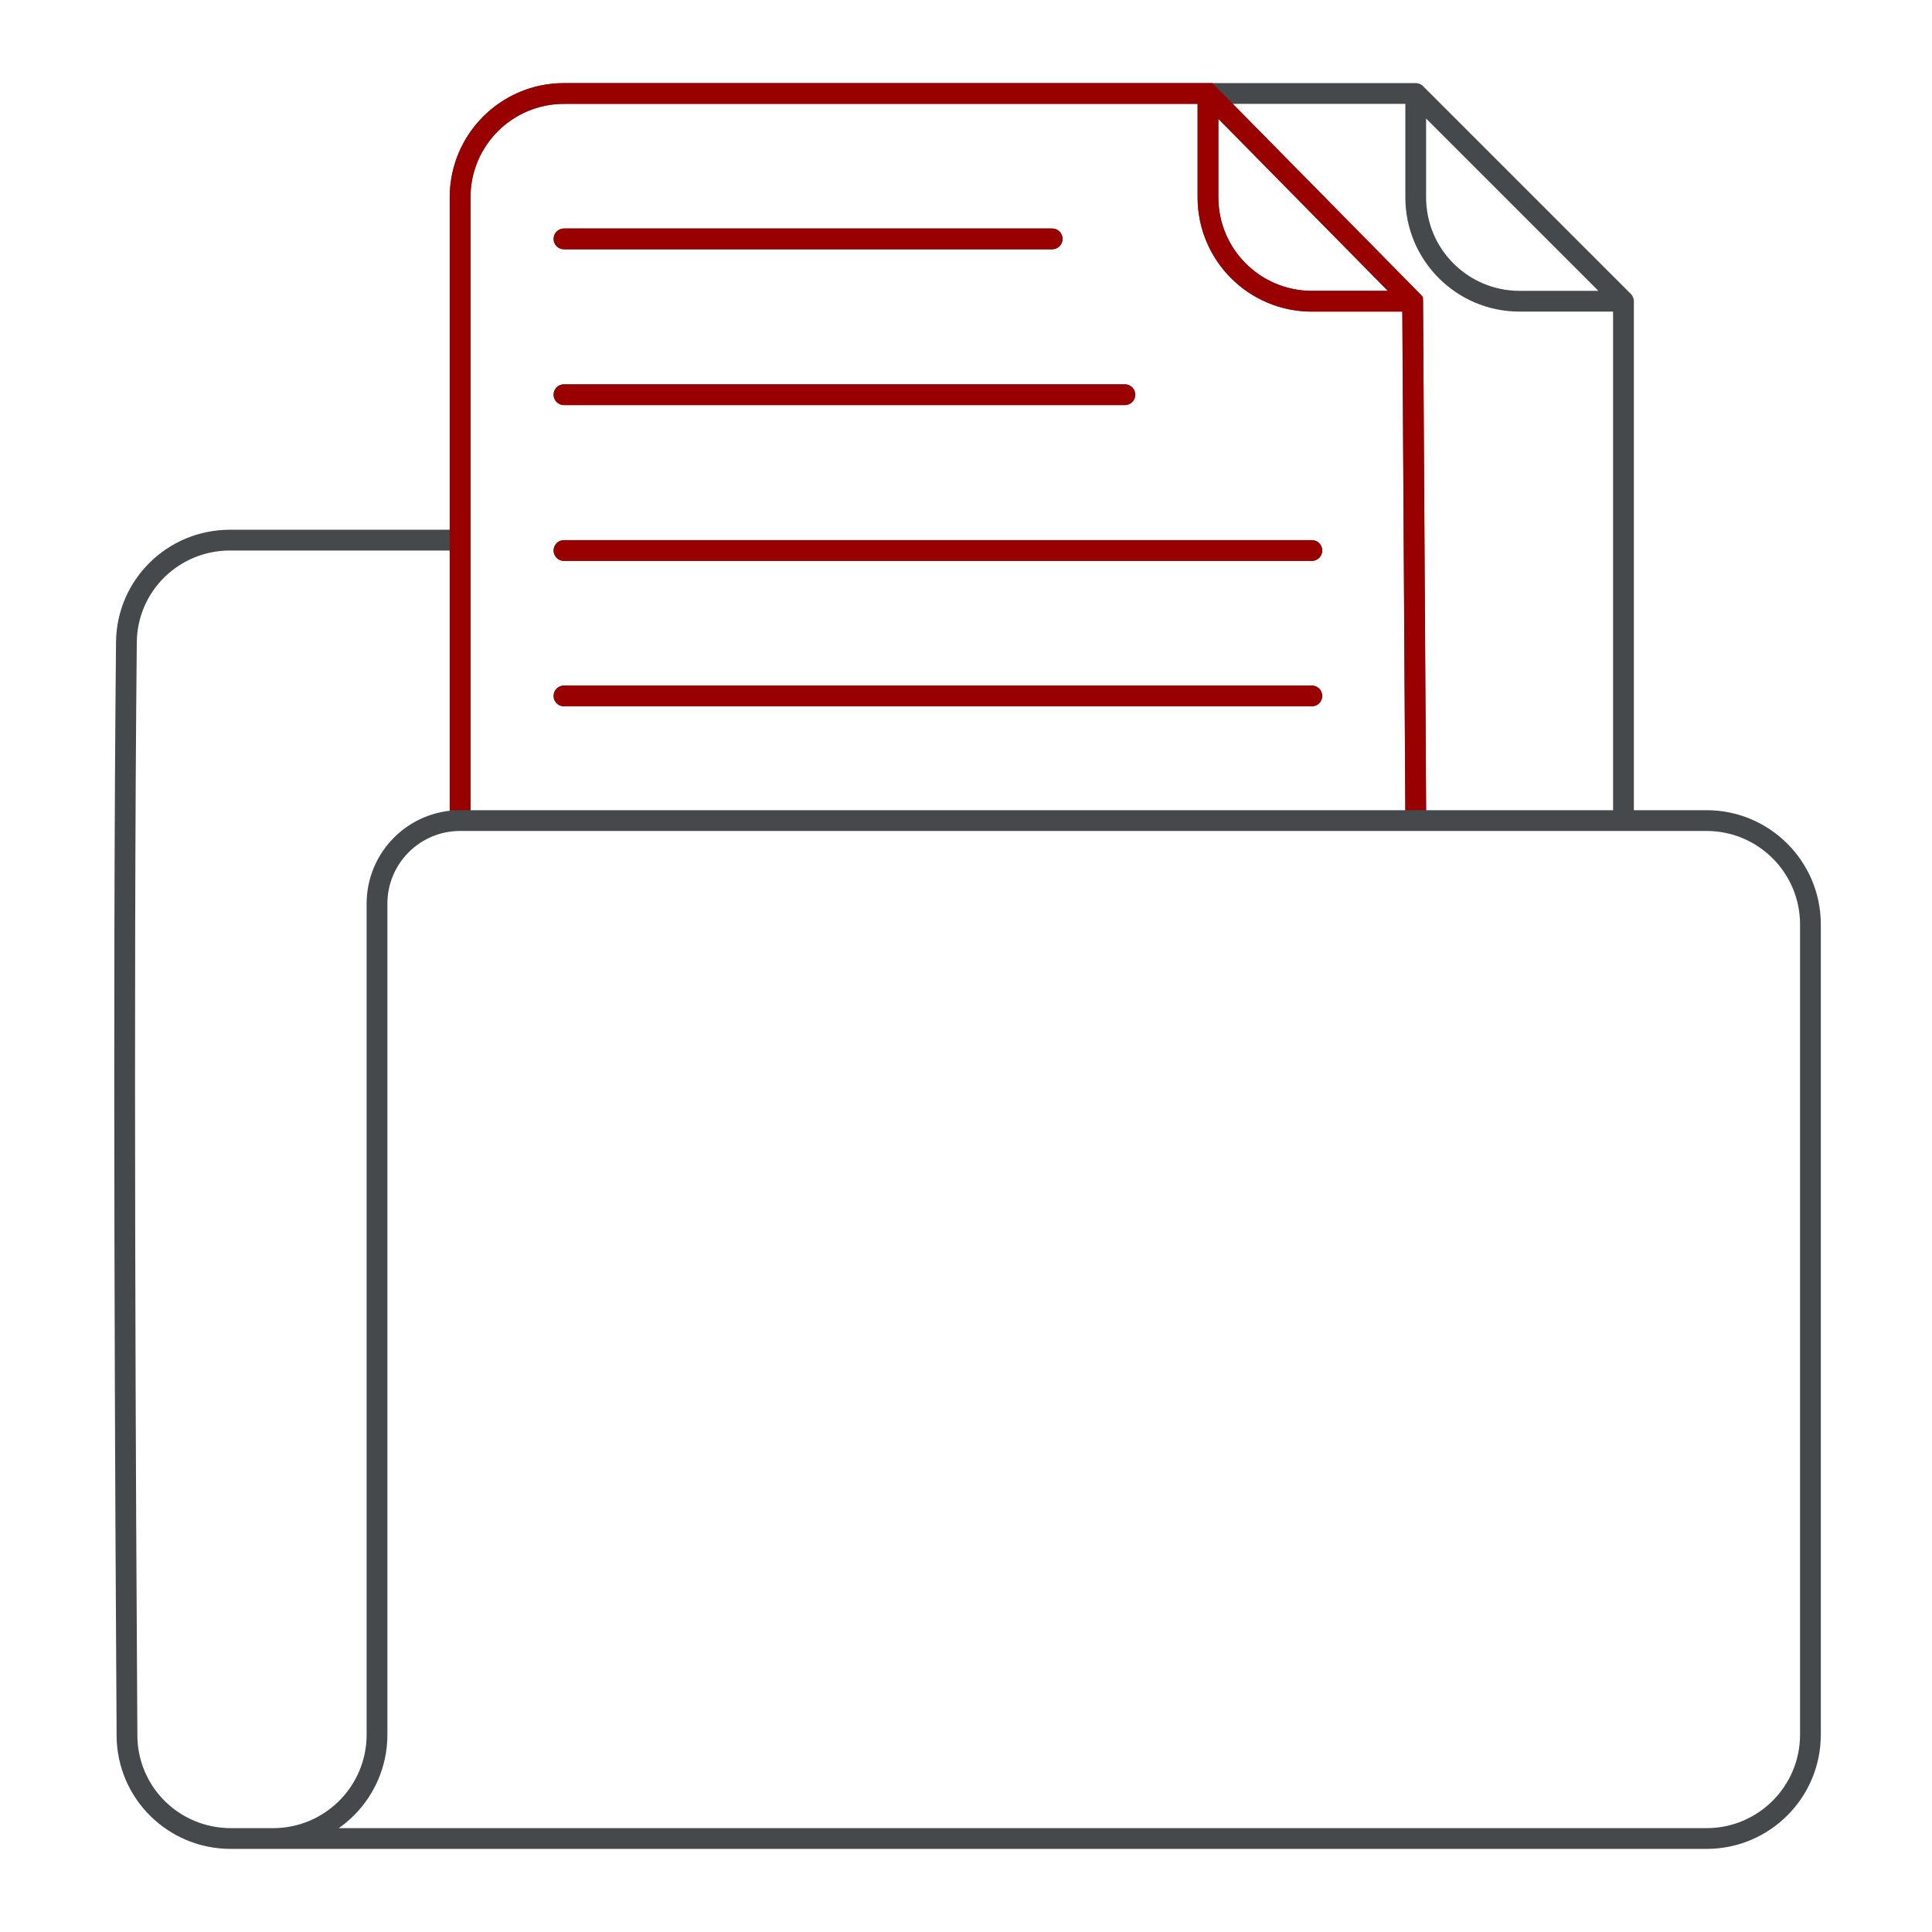 <?xml version="1.0" encoding="UTF-8"?> <svg xmlns="http://www.w3.org/2000/svg" width="93" height="93" viewBox="0 0 93 93" fill="none"> <path d="M22.148 26H11.069C8.339 26 6.113 28.179 6.085 30.91C5.913 47.784 6.045 72.988 6.113 83.557C6.131 86.302 8.362 88.5 11.108 88.5H12.148M22.148 26V39.5M22.148 26V9.5C22.148 6.739 24.386 4.5 27.148 4.5H58.148M22.148 39.5V39.5C19.939 39.5 18.148 41.291 18.148 43.5V83.5C18.148 86.261 15.909 88.5 13.148 88.5H12.148M22.148 39.5H68.148M58.148 4.5V9.5C58.148 12.261 60.386 14.5 63.148 14.5H68M58.148 4.5L68 14.5M58.148 4.5H68.148M68 14.5L68.148 39.5M68.148 39.5H78.148M68.148 4.5L78.148 14.5M68.148 4.5V9.5C68.148 12.261 70.386 14.5 73.148 14.5H78.148M78.148 14.5V39.5M78.148 39.5H82.148C84.909 39.5 87.148 41.739 87.148 44.5V83.5C87.148 86.261 84.909 88.5 82.148 88.5H12.148M27.148 11.5H50.648M27.148 19H54.148M27.148 26.5H63.148M63.148 33.5H27.148" stroke="#46494B" stroke-linecap="round"></path> <path d="M21.648 38.5V39H22.648V38.5H21.648ZM58.148 4.5L58.505 4.149L58.358 4H58.148V4.5ZM68.001 14.5L68.501 14.497L68.499 14.294L68.357 14.149L68.001 14.5ZM67.648 38.503L67.651 39.003L68.651 38.997L68.648 38.497L67.648 38.503ZM27.148 11C26.872 11 26.648 11.224 26.648 11.5C26.648 11.776 26.872 12 27.148 12V11ZM50.648 12C50.925 12 51.148 11.776 51.148 11.5C51.148 11.224 50.925 11 50.648 11V12ZM27.148 18.5C26.872 18.5 26.648 18.724 26.648 19C26.648 19.276 26.872 19.5 27.148 19.5V18.5ZM54.148 19.5C54.425 19.5 54.648 19.276 54.648 19C54.648 18.724 54.425 18.5 54.148 18.5V19.5ZM27.148 26C26.872 26 26.648 26.224 26.648 26.5C26.648 26.776 26.872 27 27.148 27V26ZM63.148 27C63.425 27 63.648 26.776 63.648 26.5C63.648 26.224 63.425 26 63.148 26V27ZM63.148 34C63.425 34 63.648 33.776 63.648 33.5C63.648 33.224 63.425 33 63.148 33V34ZM27.148 33C26.872 33 26.648 33.224 26.648 33.5C26.648 33.776 26.872 34 27.148 34V33ZM21.648 26V38.5H22.648V26H21.648ZM22.648 26V9.5H21.648V26H22.648ZM27.148 5H58.148V4H27.148V5ZM57.648 4.5V9.5H58.648V4.5H57.648ZM63.148 15H68.001V14H63.148V15ZM67.501 14.503L67.648 38.503L68.648 38.497L68.501 14.497L67.501 14.503ZM68.357 14.149L58.505 4.149L57.792 4.851L67.644 14.851L68.357 14.149ZM27.148 12H50.648V11H27.148V12ZM27.148 19.5H54.148V18.5H27.148V19.5ZM27.148 27H63.148V26H27.148V27ZM63.148 33H27.148V34H63.148V33ZM57.648 9.5C57.648 12.538 60.111 15 63.148 15V14C60.663 14 58.648 11.985 58.648 9.5H57.648ZM22.648 9.5C22.648 7.015 24.663 5 27.148 5V4C24.111 4 21.648 6.462 21.648 9.5H22.648Z" fill="#990000"></path> </svg> 